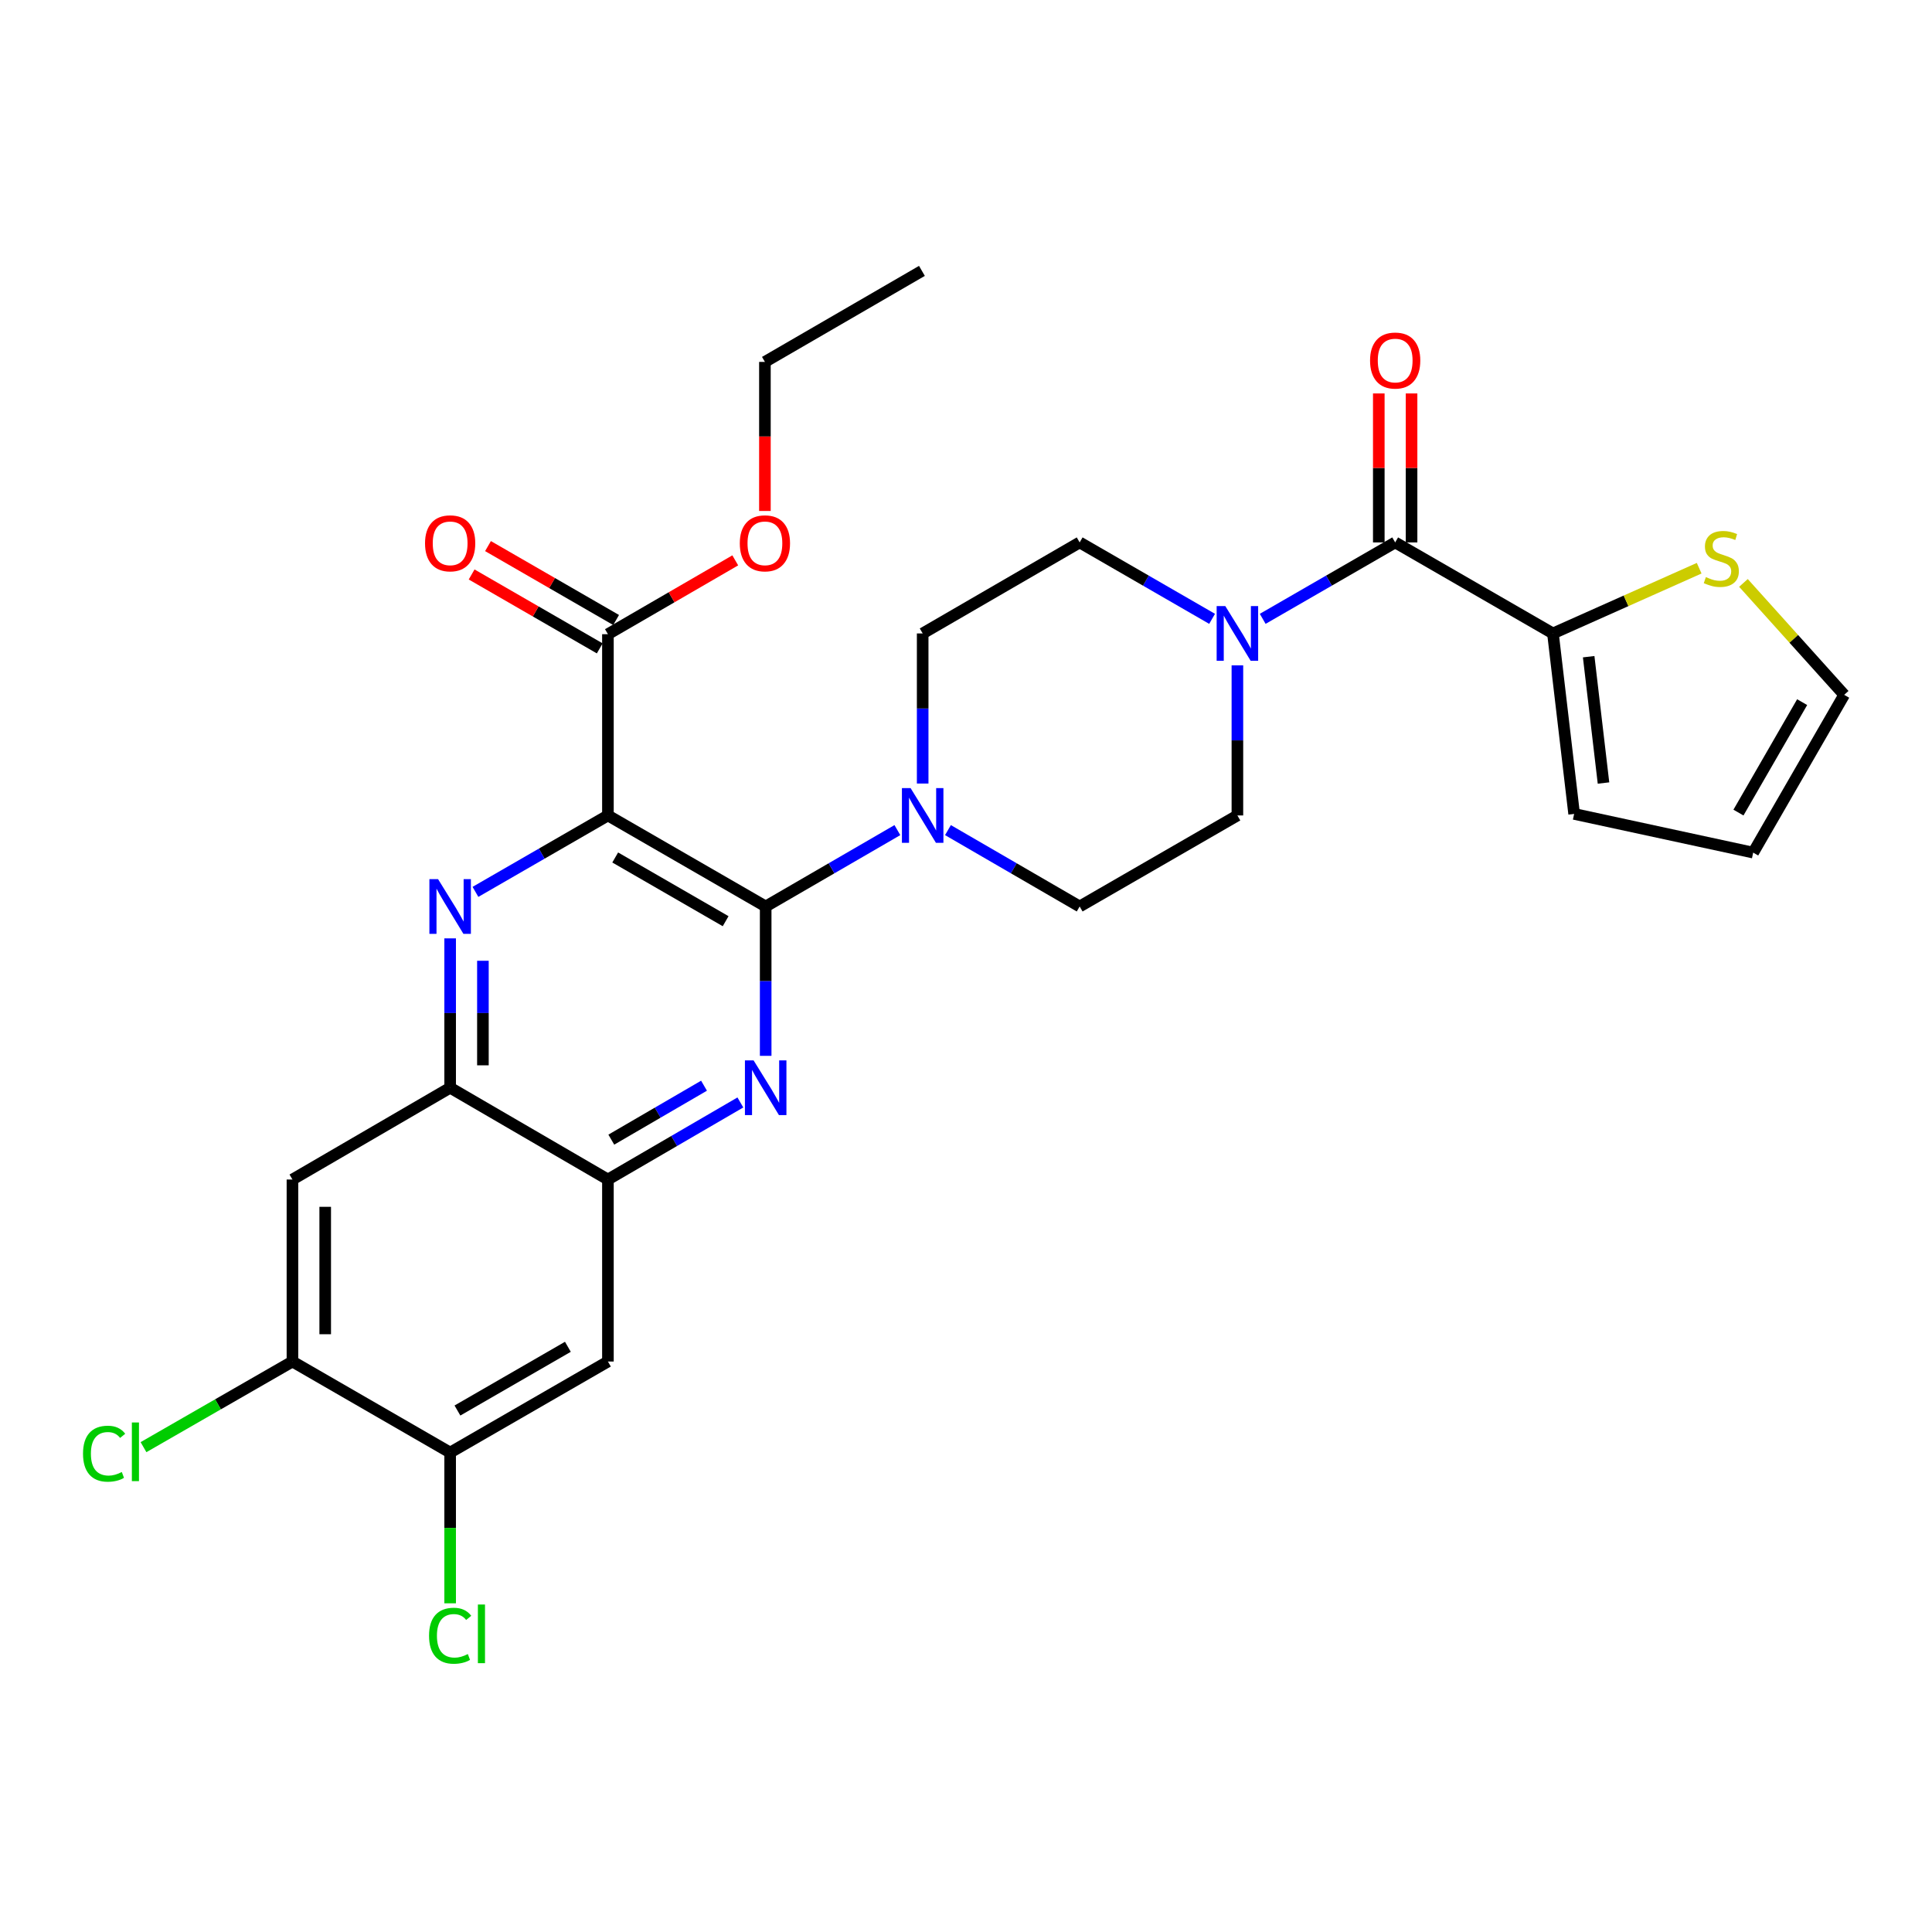 <?xml version='1.0' encoding='iso-8859-1'?>
<svg version='1.1' baseProfile='full'
              xmlns='http://www.w3.org/2000/svg'
                      xmlns:rdkit='http://www.rdkit.org/xml'
                      xmlns:xlink='http://www.w3.org/1999/xlink'
                  xml:space='preserve'
width='1000px' height='1000px' viewBox='0 0 1000 1000'>
<!-- END OF HEADER -->
<rect style='opacity:1.0;fill:#FFFFFF;stroke:none' width='1000' height='1000' x='0' y='0'> </rect>
<path class='bond-0' d='M 314.659,422.074 L 396.314,469.19' style='fill:none;fill-rule:evenodd;stroke:#000000;stroke-width:6px;stroke-linecap:butt;stroke-linejoin:miter;stroke-opacity:1' />
<path class='bond-0' d='M 318.432,443.83 L 375.59,476.811' style='fill:none;fill-rule:evenodd;stroke:#000000;stroke-width:6px;stroke-linecap:butt;stroke-linejoin:miter;stroke-opacity:1' />
<path class='bond-1' d='M 314.659,422.074 L 280.376,441.854' style='fill:none;fill-rule:evenodd;stroke:#000000;stroke-width:6px;stroke-linecap:butt;stroke-linejoin:miter;stroke-opacity:1' />
<path class='bond-1' d='M 280.376,441.854 L 246.092,461.634' style='fill:none;fill-rule:evenodd;stroke:#0000FF;stroke-width:6px;stroke-linecap:butt;stroke-linejoin:miter;stroke-opacity:1' />
<path class='bond-8' d='M 314.659,422.074 L 314.659,328.257' style='fill:none;fill-rule:evenodd;stroke:#000000;stroke-width:6px;stroke-linecap:butt;stroke-linejoin:miter;stroke-opacity:1' />
<path class='bond-2' d='M 396.314,469.19 L 396.314,507.846' style='fill:none;fill-rule:evenodd;stroke:#000000;stroke-width:6px;stroke-linecap:butt;stroke-linejoin:miter;stroke-opacity:1' />
<path class='bond-2' d='M 396.314,507.846 L 396.314,546.502' style='fill:none;fill-rule:evenodd;stroke:#0000FF;stroke-width:6px;stroke-linecap:butt;stroke-linejoin:miter;stroke-opacity:1' />
<path class='bond-4' d='M 396.314,469.19 L 430.399,449.427' style='fill:none;fill-rule:evenodd;stroke:#000000;stroke-width:6px;stroke-linecap:butt;stroke-linejoin:miter;stroke-opacity:1' />
<path class='bond-4' d='M 430.399,449.427 L 464.484,429.663' style='fill:none;fill-rule:evenodd;stroke:#0000FF;stroke-width:6px;stroke-linecap:butt;stroke-linejoin:miter;stroke-opacity:1' />
<path class='bond-6' d='M 232.995,485.696 L 232.995,524.352' style='fill:none;fill-rule:evenodd;stroke:#0000FF;stroke-width:6px;stroke-linecap:butt;stroke-linejoin:miter;stroke-opacity:1' />
<path class='bond-6' d='M 232.995,524.352 L 232.995,563.008' style='fill:none;fill-rule:evenodd;stroke:#000000;stroke-width:6px;stroke-linecap:butt;stroke-linejoin:miter;stroke-opacity:1' />
<path class='bond-6' d='M 249.954,497.293 L 249.954,524.352' style='fill:none;fill-rule:evenodd;stroke:#0000FF;stroke-width:6px;stroke-linecap:butt;stroke-linejoin:miter;stroke-opacity:1' />
<path class='bond-6' d='M 249.954,524.352 L 249.954,551.411' style='fill:none;fill-rule:evenodd;stroke:#000000;stroke-width:6px;stroke-linecap:butt;stroke-linejoin:miter;stroke-opacity:1' />
<path class='bond-29' d='M 383.212,570.631 L 348.936,590.575' style='fill:none;fill-rule:evenodd;stroke:#0000FF;stroke-width:6px;stroke-linecap:butt;stroke-linejoin:miter;stroke-opacity:1' />
<path class='bond-29' d='M 348.936,590.575 L 314.659,610.519' style='fill:none;fill-rule:evenodd;stroke:#000000;stroke-width:6px;stroke-linecap:butt;stroke-linejoin:miter;stroke-opacity:1' />
<path class='bond-29' d='M 364.4,561.957 L 340.407,575.918' style='fill:none;fill-rule:evenodd;stroke:#0000FF;stroke-width:6px;stroke-linecap:butt;stroke-linejoin:miter;stroke-opacity:1' />
<path class='bond-29' d='M 340.407,575.918 L 316.413,589.879' style='fill:none;fill-rule:evenodd;stroke:#000000;stroke-width:6px;stroke-linecap:butt;stroke-linejoin:miter;stroke-opacity:1' />
<path class='bond-3' d='M 722.141,280.755 L 687.857,300.534' style='fill:none;fill-rule:evenodd;stroke:#000000;stroke-width:6px;stroke-linecap:butt;stroke-linejoin:miter;stroke-opacity:1' />
<path class='bond-3' d='M 687.857,300.534 L 653.574,320.314' style='fill:none;fill-rule:evenodd;stroke:#0000FF;stroke-width:6px;stroke-linecap:butt;stroke-linejoin:miter;stroke-opacity:1' />
<path class='bond-9' d='M 722.141,280.755 L 803.804,327.871' style='fill:none;fill-rule:evenodd;stroke:#000000;stroke-width:6px;stroke-linecap:butt;stroke-linejoin:miter;stroke-opacity:1' />
<path class='bond-19' d='M 730.62,280.755 L 730.62,242.201' style='fill:none;fill-rule:evenodd;stroke:#000000;stroke-width:6px;stroke-linecap:butt;stroke-linejoin:miter;stroke-opacity:1' />
<path class='bond-19' d='M 730.62,242.201 L 730.62,203.648' style='fill:none;fill-rule:evenodd;stroke:#FF0000;stroke-width:6px;stroke-linecap:butt;stroke-linejoin:miter;stroke-opacity:1' />
<path class='bond-19' d='M 713.661,280.755 L 713.661,242.201' style='fill:none;fill-rule:evenodd;stroke:#000000;stroke-width:6px;stroke-linecap:butt;stroke-linejoin:miter;stroke-opacity:1' />
<path class='bond-19' d='M 713.661,242.201 L 713.661,203.648' style='fill:none;fill-rule:evenodd;stroke:#FF0000;stroke-width:6px;stroke-linecap:butt;stroke-linejoin:miter;stroke-opacity:1' />
<path class='bond-15' d='M 490.661,429.663 L 524.746,449.427' style='fill:none;fill-rule:evenodd;stroke:#0000FF;stroke-width:6px;stroke-linecap:butt;stroke-linejoin:miter;stroke-opacity:1' />
<path class='bond-15' d='M 524.746,449.427 L 558.831,469.19' style='fill:none;fill-rule:evenodd;stroke:#000000;stroke-width:6px;stroke-linecap:butt;stroke-linejoin:miter;stroke-opacity:1' />
<path class='bond-16' d='M 477.573,405.559 L 477.573,366.715' style='fill:none;fill-rule:evenodd;stroke:#0000FF;stroke-width:6px;stroke-linecap:butt;stroke-linejoin:miter;stroke-opacity:1' />
<path class='bond-16' d='M 477.573,366.715 L 477.573,327.871' style='fill:none;fill-rule:evenodd;stroke:#000000;stroke-width:6px;stroke-linecap:butt;stroke-linejoin:miter;stroke-opacity:1' />
<path class='bond-5' d='M 627.38,320.313 L 593.106,300.534' style='fill:none;fill-rule:evenodd;stroke:#0000FF;stroke-width:6px;stroke-linecap:butt;stroke-linejoin:miter;stroke-opacity:1' />
<path class='bond-5' d='M 593.106,300.534 L 558.831,280.755' style='fill:none;fill-rule:evenodd;stroke:#000000;stroke-width:6px;stroke-linecap:butt;stroke-linejoin:miter;stroke-opacity:1' />
<path class='bond-30' d='M 640.477,344.386 L 640.477,383.23' style='fill:none;fill-rule:evenodd;stroke:#0000FF;stroke-width:6px;stroke-linecap:butt;stroke-linejoin:miter;stroke-opacity:1' />
<path class='bond-30' d='M 640.477,383.23 L 640.477,422.074' style='fill:none;fill-rule:evenodd;stroke:#000000;stroke-width:6px;stroke-linecap:butt;stroke-linejoin:miter;stroke-opacity:1' />
<path class='bond-7' d='M 232.995,563.008 L 314.659,610.519' style='fill:none;fill-rule:evenodd;stroke:#000000;stroke-width:6px;stroke-linecap:butt;stroke-linejoin:miter;stroke-opacity:1' />
<path class='bond-10' d='M 232.995,563.008 L 151.369,610.519' style='fill:none;fill-rule:evenodd;stroke:#000000;stroke-width:6px;stroke-linecap:butt;stroke-linejoin:miter;stroke-opacity:1' />
<path class='bond-11' d='M 314.659,610.519 L 314.659,704.723' style='fill:none;fill-rule:evenodd;stroke:#000000;stroke-width:6px;stroke-linecap:butt;stroke-linejoin:miter;stroke-opacity:1' />
<path class='bond-22' d='M 318.897,320.912 L 285.743,301.785' style='fill:none;fill-rule:evenodd;stroke:#000000;stroke-width:6px;stroke-linecap:butt;stroke-linejoin:miter;stroke-opacity:1' />
<path class='bond-22' d='M 285.743,301.785 L 252.59,282.657' style='fill:none;fill-rule:evenodd;stroke:#FF0000;stroke-width:6px;stroke-linecap:butt;stroke-linejoin:miter;stroke-opacity:1' />
<path class='bond-22' d='M 310.422,335.601 L 277.268,316.473' style='fill:none;fill-rule:evenodd;stroke:#000000;stroke-width:6px;stroke-linecap:butt;stroke-linejoin:miter;stroke-opacity:1' />
<path class='bond-22' d='M 277.268,316.473 L 244.115,297.346' style='fill:none;fill-rule:evenodd;stroke:#FF0000;stroke-width:6px;stroke-linecap:butt;stroke-linejoin:miter;stroke-opacity:1' />
<path class='bond-26' d='M 314.659,328.257 L 347.615,309.149' style='fill:none;fill-rule:evenodd;stroke:#000000;stroke-width:6px;stroke-linecap:butt;stroke-linejoin:miter;stroke-opacity:1' />
<path class='bond-26' d='M 347.615,309.149 L 380.57,290.04' style='fill:none;fill-rule:evenodd;stroke:#FF0000;stroke-width:6px;stroke-linecap:butt;stroke-linejoin:miter;stroke-opacity:1' />
<path class='bond-14' d='M 803.804,327.871 L 841.645,310.987' style='fill:none;fill-rule:evenodd;stroke:#000000;stroke-width:6px;stroke-linecap:butt;stroke-linejoin:miter;stroke-opacity:1' />
<path class='bond-14' d='M 841.645,310.987 L 879.486,294.104' style='fill:none;fill-rule:evenodd;stroke:#CCCC00;stroke-width:6px;stroke-linecap:butt;stroke-linejoin:miter;stroke-opacity:1' />
<path class='bond-20' d='M 803.804,327.871 L 814.771,421.283' style='fill:none;fill-rule:evenodd;stroke:#000000;stroke-width:6px;stroke-linecap:butt;stroke-linejoin:miter;stroke-opacity:1' />
<path class='bond-20' d='M 822.292,339.905 L 829.969,405.294' style='fill:none;fill-rule:evenodd;stroke:#000000;stroke-width:6px;stroke-linecap:butt;stroke-linejoin:miter;stroke-opacity:1' />
<path class='bond-13' d='M 151.369,610.519 L 151.369,704.723' style='fill:none;fill-rule:evenodd;stroke:#000000;stroke-width:6px;stroke-linecap:butt;stroke-linejoin:miter;stroke-opacity:1' />
<path class='bond-13' d='M 168.327,624.65 L 168.327,690.593' style='fill:none;fill-rule:evenodd;stroke:#000000;stroke-width:6px;stroke-linecap:butt;stroke-linejoin:miter;stroke-opacity:1' />
<path class='bond-31' d='M 314.659,704.723 L 232.995,751.839' style='fill:none;fill-rule:evenodd;stroke:#000000;stroke-width:6px;stroke-linecap:butt;stroke-linejoin:miter;stroke-opacity:1' />
<path class='bond-31' d='M 293.935,697.102 L 236.77,730.083' style='fill:none;fill-rule:evenodd;stroke:#000000;stroke-width:6px;stroke-linecap:butt;stroke-linejoin:miter;stroke-opacity:1' />
<path class='bond-12' d='M 232.995,751.839 L 151.369,704.723' style='fill:none;fill-rule:evenodd;stroke:#000000;stroke-width:6px;stroke-linecap:butt;stroke-linejoin:miter;stroke-opacity:1' />
<path class='bond-24' d='M 232.995,751.839 L 232.995,790.854' style='fill:none;fill-rule:evenodd;stroke:#000000;stroke-width:6px;stroke-linecap:butt;stroke-linejoin:miter;stroke-opacity:1' />
<path class='bond-24' d='M 232.995,790.854 L 232.995,829.869' style='fill:none;fill-rule:evenodd;stroke:#00CC00;stroke-width:6px;stroke-linecap:butt;stroke-linejoin:miter;stroke-opacity:1' />
<path class='bond-25' d='M 151.369,704.723 L 112.822,726.885' style='fill:none;fill-rule:evenodd;stroke:#000000;stroke-width:6px;stroke-linecap:butt;stroke-linejoin:miter;stroke-opacity:1' />
<path class='bond-25' d='M 112.822,726.885 L 74.275,749.047' style='fill:none;fill-rule:evenodd;stroke:#00CC00;stroke-width:6px;stroke-linecap:butt;stroke-linejoin:miter;stroke-opacity:1' />
<path class='bond-21' d='M 902.408,301.718 L 928.477,330.684' style='fill:none;fill-rule:evenodd;stroke:#CCCC00;stroke-width:6px;stroke-linecap:butt;stroke-linejoin:miter;stroke-opacity:1' />
<path class='bond-21' d='M 928.477,330.684 L 954.545,359.649' style='fill:none;fill-rule:evenodd;stroke:#000000;stroke-width:6px;stroke-linecap:butt;stroke-linejoin:miter;stroke-opacity:1' />
<path class='bond-18' d='M 558.831,469.19 L 640.477,422.074' style='fill:none;fill-rule:evenodd;stroke:#000000;stroke-width:6px;stroke-linecap:butt;stroke-linejoin:miter;stroke-opacity:1' />
<path class='bond-17' d='M 477.573,327.871 L 558.831,280.755' style='fill:none;fill-rule:evenodd;stroke:#000000;stroke-width:6px;stroke-linecap:butt;stroke-linejoin:miter;stroke-opacity:1' />
<path class='bond-23' d='M 814.771,421.283 L 907.448,441.313' style='fill:none;fill-rule:evenodd;stroke:#000000;stroke-width:6px;stroke-linecap:butt;stroke-linejoin:miter;stroke-opacity:1' />
<path class='bond-32' d='M 954.545,359.649 L 907.448,441.313' style='fill:none;fill-rule:evenodd;stroke:#000000;stroke-width:6px;stroke-linecap:butt;stroke-linejoin:miter;stroke-opacity:1' />
<path class='bond-32' d='M 932.79,363.426 L 899.822,420.591' style='fill:none;fill-rule:evenodd;stroke:#000000;stroke-width:6px;stroke-linecap:butt;stroke-linejoin:miter;stroke-opacity:1' />
<path class='bond-27' d='M 395.918,264.475 L 395.918,225.899' style='fill:none;fill-rule:evenodd;stroke:#FF0000;stroke-width:6px;stroke-linecap:butt;stroke-linejoin:miter;stroke-opacity:1' />
<path class='bond-27' d='M 395.918,225.899 L 395.918,187.323' style='fill:none;fill-rule:evenodd;stroke:#000000;stroke-width:6px;stroke-linecap:butt;stroke-linejoin:miter;stroke-opacity:1' />
<path class='bond-28' d='M 395.918,187.323 L 477.186,140.207' style='fill:none;fill-rule:evenodd;stroke:#000000;stroke-width:6px;stroke-linecap:butt;stroke-linejoin:miter;stroke-opacity:1' />
<path  class='atom-2' d='M 226.735 455.03
L 236.015 470.03
Q 236.935 471.51, 238.415 474.19
Q 239.895 476.87, 239.975 477.03
L 239.975 455.03
L 243.735 455.03
L 243.735 483.35
L 239.855 483.35
L 229.895 466.95
Q 228.735 465.03, 227.495 462.83
Q 226.295 460.63, 225.935 459.95
L 225.935 483.35
L 222.255 483.35
L 222.255 455.03
L 226.735 455.03
' fill='#0000FF'/>
<path  class='atom-3' d='M 390.054 548.848
L 399.334 563.848
Q 400.254 565.328, 401.734 568.008
Q 403.214 570.688, 403.294 570.848
L 403.294 548.848
L 407.054 548.848
L 407.054 577.168
L 403.174 577.168
L 393.214 560.768
Q 392.054 558.848, 390.814 556.648
Q 389.614 554.448, 389.254 553.768
L 389.254 577.168
L 385.574 577.168
L 385.574 548.848
L 390.054 548.848
' fill='#0000FF'/>
<path  class='atom-5' d='M 471.313 407.914
L 480.593 422.914
Q 481.513 424.394, 482.993 427.074
Q 484.473 429.754, 484.553 429.914
L 484.553 407.914
L 488.313 407.914
L 488.313 436.234
L 484.433 436.234
L 474.473 419.834
Q 473.313 417.914, 472.073 415.714
Q 470.873 413.514, 470.513 412.834
L 470.513 436.234
L 466.833 436.234
L 466.833 407.914
L 471.313 407.914
' fill='#0000FF'/>
<path  class='atom-6' d='M 634.217 313.711
L 643.497 328.711
Q 644.417 330.191, 645.897 332.871
Q 647.377 335.551, 647.457 335.711
L 647.457 313.711
L 651.217 313.711
L 651.217 342.031
L 647.337 342.031
L 637.377 325.631
Q 636.217 323.711, 634.977 321.511
Q 633.777 319.311, 633.417 318.631
L 633.417 342.031
L 629.737 342.031
L 629.737 313.711
L 634.217 313.711
' fill='#0000FF'/>
<path  class='atom-15' d='M 882.952 298.709
Q 883.272 298.829, 884.592 299.389
Q 885.912 299.949, 887.352 300.309
Q 888.832 300.629, 890.272 300.629
Q 892.952 300.629, 894.512 299.349
Q 896.072 298.029, 896.072 295.749
Q 896.072 294.189, 895.272 293.229
Q 894.512 292.269, 893.312 291.749
Q 892.112 291.229, 890.112 290.629
Q 887.592 289.869, 886.072 289.149
Q 884.592 288.429, 883.512 286.909
Q 882.472 285.389, 882.472 282.829
Q 882.472 279.269, 884.872 277.069
Q 887.312 274.869, 892.112 274.869
Q 895.392 274.869, 899.112 276.429
L 898.192 279.509
Q 894.792 278.109, 892.232 278.109
Q 889.472 278.109, 887.952 279.269
Q 886.432 280.389, 886.472 282.349
Q 886.472 283.869, 887.232 284.789
Q 888.032 285.709, 889.152 286.229
Q 890.312 286.749, 892.232 287.349
Q 894.792 288.149, 896.312 288.949
Q 897.832 289.749, 898.912 291.389
Q 900.032 292.989, 900.032 295.749
Q 900.032 299.669, 897.392 301.789
Q 894.792 303.869, 890.432 303.869
Q 887.912 303.869, 885.992 303.309
Q 884.112 302.789, 881.872 301.869
L 882.952 298.709
' fill='#CCCC00'/>
<path  class='atom-20' d='M 709.141 186.612
Q 709.141 179.812, 712.501 176.012
Q 715.861 172.212, 722.141 172.212
Q 728.421 172.212, 731.781 176.012
Q 735.141 179.812, 735.141 186.612
Q 735.141 193.492, 731.741 197.412
Q 728.341 201.292, 722.141 201.292
Q 715.901 201.292, 712.501 197.412
Q 709.141 193.532, 709.141 186.612
M 722.141 198.092
Q 726.461 198.092, 728.781 195.212
Q 731.141 192.292, 731.141 186.612
Q 731.141 181.052, 728.781 178.252
Q 726.461 175.412, 722.141 175.412
Q 717.821 175.412, 715.461 178.212
Q 713.141 181.012, 713.141 186.612
Q 713.141 192.332, 715.461 195.212
Q 717.821 198.092, 722.141 198.092
' fill='#FF0000'/>
<path  class='atom-23' d='M 219.995 281.221
Q 219.995 274.421, 223.355 270.621
Q 226.715 266.821, 232.995 266.821
Q 239.275 266.821, 242.635 270.621
Q 245.995 274.421, 245.995 281.221
Q 245.995 288.101, 242.595 292.021
Q 239.195 295.901, 232.995 295.901
Q 226.755 295.901, 223.355 292.021
Q 219.995 288.141, 219.995 281.221
M 232.995 292.701
Q 237.315 292.701, 239.635 289.821
Q 241.995 286.901, 241.995 281.221
Q 241.995 275.661, 239.635 272.861
Q 237.315 270.021, 232.995 270.021
Q 228.675 270.021, 226.315 272.821
Q 223.995 275.621, 223.995 281.221
Q 223.995 286.941, 226.315 289.821
Q 228.675 292.701, 232.995 292.701
' fill='#FF0000'/>
<path  class='atom-25' d='M 222.075 846.655
Q 222.075 839.615, 225.355 835.935
Q 228.675 832.215, 234.955 832.215
Q 240.795 832.215, 243.915 836.335
L 241.275 838.495
Q 238.995 835.495, 234.955 835.495
Q 230.675 835.495, 228.395 838.375
Q 226.155 841.215, 226.155 846.655
Q 226.155 852.255, 228.475 855.135
Q 230.835 858.015, 235.395 858.015
Q 238.515 858.015, 242.155 856.135
L 243.275 859.135
Q 241.795 860.095, 239.555 860.655
Q 237.315 861.215, 234.835 861.215
Q 228.675 861.215, 225.355 857.455
Q 222.075 853.695, 222.075 846.655
' fill='#00CC00'/>
<path  class='atom-25' d='M 247.355 830.495
L 251.035 830.495
L 251.035 860.855
L 247.355 860.855
L 247.355 830.495
' fill='#00CC00'/>
<path  class='atom-26' d='M 42.971 752.433
Q 42.971 745.393, 46.251 741.713
Q 49.571 737.993, 55.851 737.993
Q 61.691 737.993, 64.811 742.113
L 62.171 744.273
Q 59.891 741.273, 55.851 741.273
Q 51.571 741.273, 49.291 744.153
Q 47.051 746.993, 47.051 752.433
Q 47.051 758.033, 49.371 760.913
Q 51.731 763.793, 56.291 763.793
Q 59.411 763.793, 63.051 761.913
L 64.171 764.913
Q 62.691 765.873, 60.451 766.433
Q 58.211 766.993, 55.731 766.993
Q 49.571 766.993, 46.251 763.233
Q 42.971 759.473, 42.971 752.433
' fill='#00CC00'/>
<path  class='atom-26' d='M 68.251 736.273
L 71.931 736.273
L 71.931 766.633
L 68.251 766.633
L 68.251 736.273
' fill='#00CC00'/>
<path  class='atom-27' d='M 382.918 281.221
Q 382.918 274.421, 386.278 270.621
Q 389.638 266.821, 395.918 266.821
Q 402.198 266.821, 405.558 270.621
Q 408.918 274.421, 408.918 281.221
Q 408.918 288.101, 405.518 292.021
Q 402.118 295.901, 395.918 295.901
Q 389.678 295.901, 386.278 292.021
Q 382.918 288.141, 382.918 281.221
M 395.918 292.701
Q 400.238 292.701, 402.558 289.821
Q 404.918 286.901, 404.918 281.221
Q 404.918 275.661, 402.558 272.861
Q 400.238 270.021, 395.918 270.021
Q 391.598 270.021, 389.238 272.821
Q 386.918 275.621, 386.918 281.221
Q 386.918 286.941, 389.238 289.821
Q 391.598 292.701, 395.918 292.701
' fill='#FF0000'/>
</svg>
